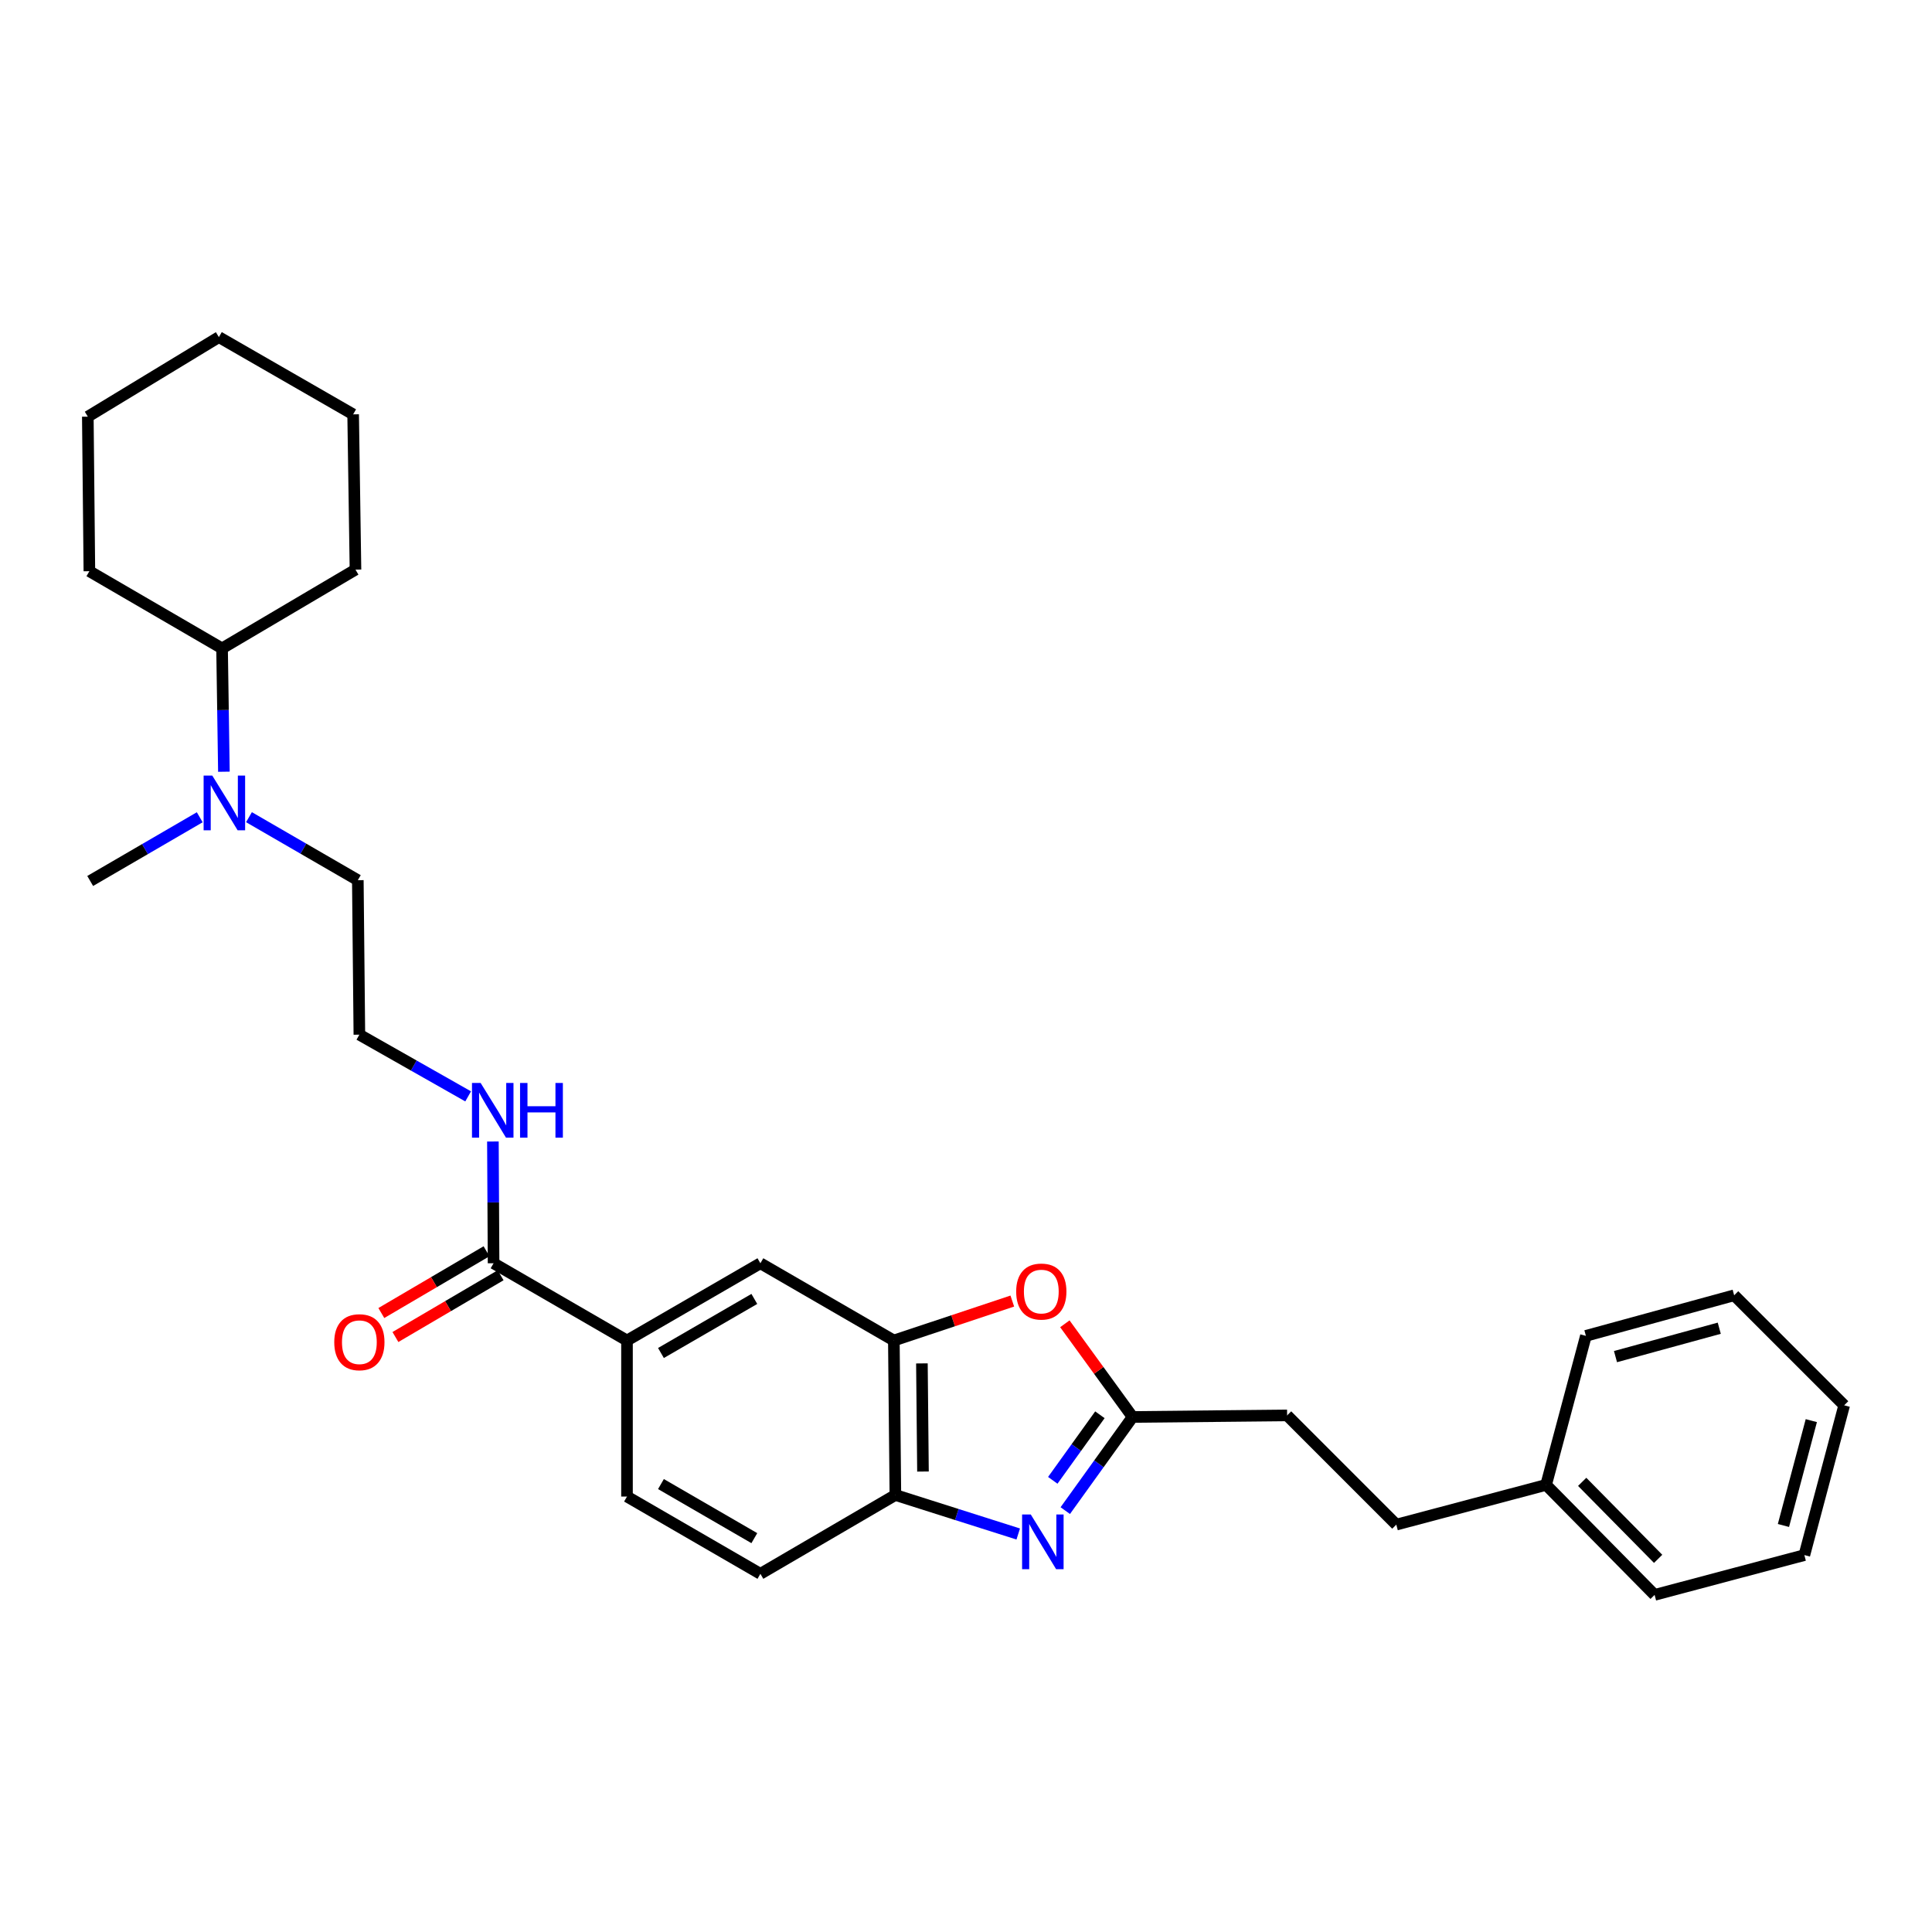 <?xml version='1.0' encoding='iso-8859-1'?>
<svg version='1.1' baseProfile='full'
              xmlns='http://www.w3.org/2000/svg'
                      xmlns:rdkit='http://www.rdkit.org/xml'
                      xmlns:xlink='http://www.w3.org/1999/xlink'
                  xml:space='preserve'
width='1000px' height='1000px' viewBox='0 0 1000 1000'>
<!-- END OF HEADER -->
<rect style='opacity:1.0;fill:#FFFFFF;stroke:none' width='1000' height='1000' x='0' y='0'> </rect>
<path class='bond-0' d='M 551.384,781.893 L 568.805,757.658' style='fill:none;fill-rule:evenodd;stroke:#0000FF;stroke-width:6px;stroke-linecap:butt;stroke-linejoin:miter;stroke-opacity:1' />
<path class='bond-0' d='M 568.805,757.658 L 586.225,733.422' style='fill:none;fill-rule:evenodd;stroke:#000000;stroke-width:6px;stroke-linecap:butt;stroke-linejoin:miter;stroke-opacity:1' />
<path class='bond-0' d='M 544.915,766.216 L 557.109,749.251' style='fill:none;fill-rule:evenodd;stroke:#0000FF;stroke-width:6px;stroke-linecap:butt;stroke-linejoin:miter;stroke-opacity:1' />
<path class='bond-0' d='M 557.109,749.251 L 569.304,732.286' style='fill:none;fill-rule:evenodd;stroke:#000000;stroke-width:6px;stroke-linecap:butt;stroke-linejoin:miter;stroke-opacity:1' />
<path class='bond-3' d='M 527.034,793.997 L 495.241,783.901' style='fill:none;fill-rule:evenodd;stroke:#0000FF;stroke-width:6px;stroke-linecap:butt;stroke-linejoin:miter;stroke-opacity:1' />
<path class='bond-3' d='M 495.241,783.901 L 463.449,773.806' style='fill:none;fill-rule:evenodd;stroke:#000000;stroke-width:6px;stroke-linecap:butt;stroke-linejoin:miter;stroke-opacity:1' />
<path class='bond-1' d='M 586.225,733.422 L 568.695,709.308' style='fill:none;fill-rule:evenodd;stroke:#000000;stroke-width:6px;stroke-linecap:butt;stroke-linejoin:miter;stroke-opacity:1' />
<path class='bond-1' d='M 568.695,709.308 L 551.166,685.194' style='fill:none;fill-rule:evenodd;stroke:#FF0000;stroke-width:6px;stroke-linecap:butt;stroke-linejoin:miter;stroke-opacity:1' />
<path class='bond-12' d='M 586.225,733.422 L 666.209,732.614' style='fill:none;fill-rule:evenodd;stroke:#000000;stroke-width:6px;stroke-linecap:butt;stroke-linejoin:miter;stroke-opacity:1' />
<path class='bond-29' d='M 523.965,673.425 L 493.311,683.636' style='fill:none;fill-rule:evenodd;stroke:#FF0000;stroke-width:6px;stroke-linecap:butt;stroke-linejoin:miter;stroke-opacity:1' />
<path class='bond-29' d='M 493.311,683.636 L 462.657,693.846' style='fill:none;fill-rule:evenodd;stroke:#000000;stroke-width:6px;stroke-linecap:butt;stroke-linejoin:miter;stroke-opacity:1' />
<path class='bond-2' d='M 462.657,693.846 L 463.449,773.806' style='fill:none;fill-rule:evenodd;stroke:#000000;stroke-width:6px;stroke-linecap:butt;stroke-linejoin:miter;stroke-opacity:1' />
<path class='bond-2' d='M 477.178,705.697 L 477.732,761.669' style='fill:none;fill-rule:evenodd;stroke:#000000;stroke-width:6px;stroke-linecap:butt;stroke-linejoin:miter;stroke-opacity:1' />
<path class='bond-6' d='M 462.657,693.846 L 393.579,653.862' style='fill:none;fill-rule:evenodd;stroke:#000000;stroke-width:6px;stroke-linecap:butt;stroke-linejoin:miter;stroke-opacity:1' />
<path class='bond-9' d='M 463.449,773.806 L 393.579,814.606' style='fill:none;fill-rule:evenodd;stroke:#000000;stroke-width:6px;stroke-linecap:butt;stroke-linejoin:miter;stroke-opacity:1' />
<path class='bond-4' d='M 255.472,653.862 L 324.533,693.846' style='fill:none;fill-rule:evenodd;stroke:#000000;stroke-width:6px;stroke-linecap:butt;stroke-linejoin:miter;stroke-opacity:1' />
<path class='bond-8' d='M 251.826,647.652 L 224.602,663.637' style='fill:none;fill-rule:evenodd;stroke:#000000;stroke-width:6px;stroke-linecap:butt;stroke-linejoin:miter;stroke-opacity:1' />
<path class='bond-8' d='M 224.602,663.637 L 197.378,679.621' style='fill:none;fill-rule:evenodd;stroke:#FF0000;stroke-width:6px;stroke-linecap:butt;stroke-linejoin:miter;stroke-opacity:1' />
<path class='bond-8' d='M 259.118,660.072 L 231.894,676.057' style='fill:none;fill-rule:evenodd;stroke:#000000;stroke-width:6px;stroke-linecap:butt;stroke-linejoin:miter;stroke-opacity:1' />
<path class='bond-8' d='M 231.894,676.057 L 204.67,692.041' style='fill:none;fill-rule:evenodd;stroke:#FF0000;stroke-width:6px;stroke-linecap:butt;stroke-linejoin:miter;stroke-opacity:1' />
<path class='bond-11' d='M 255.472,653.862 L 255.3,622.352' style='fill:none;fill-rule:evenodd;stroke:#000000;stroke-width:6px;stroke-linecap:butt;stroke-linejoin:miter;stroke-opacity:1' />
<path class='bond-11' d='M 255.3,622.352 L 255.128,590.842' style='fill:none;fill-rule:evenodd;stroke:#0000FF;stroke-width:6px;stroke-linecap:butt;stroke-linejoin:miter;stroke-opacity:1' />
<path class='bond-5' d='M 324.533,693.846 L 324.533,774.614' style='fill:none;fill-rule:evenodd;stroke:#000000;stroke-width:6px;stroke-linecap:butt;stroke-linejoin:miter;stroke-opacity:1' />
<path class='bond-30' d='M 324.533,693.846 L 393.579,653.862' style='fill:none;fill-rule:evenodd;stroke:#000000;stroke-width:6px;stroke-linecap:butt;stroke-linejoin:miter;stroke-opacity:1' />
<path class='bond-30' d='M 342.108,700.312 L 390.44,672.324' style='fill:none;fill-rule:evenodd;stroke:#000000;stroke-width:6px;stroke-linecap:butt;stroke-linejoin:miter;stroke-opacity:1' />
<path class='bond-7' d='M 128.868,422.971 L 157.039,439.277' style='fill:none;fill-rule:evenodd;stroke:#0000FF;stroke-width:6px;stroke-linecap:butt;stroke-linejoin:miter;stroke-opacity:1' />
<path class='bond-7' d='M 157.039,439.277 L 185.21,455.583' style='fill:none;fill-rule:evenodd;stroke:#000000;stroke-width:6px;stroke-linecap:butt;stroke-linejoin:miter;stroke-opacity:1' />
<path class='bond-13' d='M 115.892,399.439 L 115.416,367.524' style='fill:none;fill-rule:evenodd;stroke:#0000FF;stroke-width:6px;stroke-linecap:butt;stroke-linejoin:miter;stroke-opacity:1' />
<path class='bond-13' d='M 115.416,367.524 L 114.94,335.608' style='fill:none;fill-rule:evenodd;stroke:#000000;stroke-width:6px;stroke-linecap:butt;stroke-linejoin:miter;stroke-opacity:1' />
<path class='bond-18' d='M 103.384,423.014 L 75.031,439.502' style='fill:none;fill-rule:evenodd;stroke:#0000FF;stroke-width:6px;stroke-linecap:butt;stroke-linejoin:miter;stroke-opacity:1' />
<path class='bond-18' d='M 75.031,439.502 L 46.679,455.991' style='fill:none;fill-rule:evenodd;stroke:#000000;stroke-width:6px;stroke-linecap:butt;stroke-linejoin:miter;stroke-opacity:1' />
<path class='bond-10' d='M 393.579,814.606 L 324.533,774.614' style='fill:none;fill-rule:evenodd;stroke:#000000;stroke-width:6px;stroke-linecap:butt;stroke-linejoin:miter;stroke-opacity:1' />
<path class='bond-10' d='M 390.441,796.144 L 342.109,768.15' style='fill:none;fill-rule:evenodd;stroke:#000000;stroke-width:6px;stroke-linecap:butt;stroke-linejoin:miter;stroke-opacity:1' />
<path class='bond-15' d='M 242.316,567.484 L 214.163,551.514' style='fill:none;fill-rule:evenodd;stroke:#0000FF;stroke-width:6px;stroke-linecap:butt;stroke-linejoin:miter;stroke-opacity:1' />
<path class='bond-15' d='M 214.163,551.514 L 186.01,535.543' style='fill:none;fill-rule:evenodd;stroke:#000000;stroke-width:6px;stroke-linecap:butt;stroke-linejoin:miter;stroke-opacity:1' />
<path class='bond-14' d='M 666.209,732.614 L 722.724,789.145' style='fill:none;fill-rule:evenodd;stroke:#000000;stroke-width:6px;stroke-linecap:butt;stroke-linejoin:miter;stroke-opacity:1' />
<path class='bond-19' d='M 114.94,335.608 L 183.994,294.84' style='fill:none;fill-rule:evenodd;stroke:#000000;stroke-width:6px;stroke-linecap:butt;stroke-linejoin:miter;stroke-opacity:1' />
<path class='bond-20' d='M 114.94,335.608 L 46.263,295.656' style='fill:none;fill-rule:evenodd;stroke:#000000;stroke-width:6px;stroke-linecap:butt;stroke-linejoin:miter;stroke-opacity:1' />
<path class='bond-16' d='M 722.724,789.145 L 800.259,768.581' style='fill:none;fill-rule:evenodd;stroke:#000000;stroke-width:6px;stroke-linecap:butt;stroke-linejoin:miter;stroke-opacity:1' />
<path class='bond-17' d='M 186.01,535.543 L 185.21,455.583' style='fill:none;fill-rule:evenodd;stroke:#000000;stroke-width:6px;stroke-linecap:butt;stroke-linejoin:miter;stroke-opacity:1' />
<path class='bond-21' d='M 800.259,768.581 L 856.422,825.512' style='fill:none;fill-rule:evenodd;stroke:#000000;stroke-width:6px;stroke-linecap:butt;stroke-linejoin:miter;stroke-opacity:1' />
<path class='bond-21' d='M 818.937,767.006 L 858.251,806.857' style='fill:none;fill-rule:evenodd;stroke:#000000;stroke-width:6px;stroke-linecap:butt;stroke-linejoin:miter;stroke-opacity:1' />
<path class='bond-22' d='M 800.259,768.581 L 820.863,691.438' style='fill:none;fill-rule:evenodd;stroke:#000000;stroke-width:6px;stroke-linecap:butt;stroke-linejoin:miter;stroke-opacity:1' />
<path class='bond-23' d='M 183.994,294.84 L 182.786,214.472' style='fill:none;fill-rule:evenodd;stroke:#000000;stroke-width:6px;stroke-linecap:butt;stroke-linejoin:miter;stroke-opacity:1' />
<path class='bond-24' d='M 46.263,295.656 L 45.455,215.664' style='fill:none;fill-rule:evenodd;stroke:#000000;stroke-width:6px;stroke-linecap:butt;stroke-linejoin:miter;stroke-opacity:1' />
<path class='bond-26' d='M 856.422,825.512 L 933.933,804.916' style='fill:none;fill-rule:evenodd;stroke:#000000;stroke-width:6px;stroke-linecap:butt;stroke-linejoin:miter;stroke-opacity:1' />
<path class='bond-25' d='M 820.863,691.438 L 897.598,670.442' style='fill:none;fill-rule:evenodd;stroke:#000000;stroke-width:6px;stroke-linecap:butt;stroke-linejoin:miter;stroke-opacity:1' />
<path class='bond-25' d='M 836.175,702.18 L 889.889,687.483' style='fill:none;fill-rule:evenodd;stroke:#000000;stroke-width:6px;stroke-linecap:butt;stroke-linejoin:miter;stroke-opacity:1' />
<path class='bond-32' d='M 182.786,214.472 L 113.292,174.488' style='fill:none;fill-rule:evenodd;stroke:#000000;stroke-width:6px;stroke-linecap:butt;stroke-linejoin:miter;stroke-opacity:1' />
<path class='bond-28' d='M 45.455,215.664 L 113.292,174.488' style='fill:none;fill-rule:evenodd;stroke:#000000;stroke-width:6px;stroke-linecap:butt;stroke-linejoin:miter;stroke-opacity:1' />
<path class='bond-27' d='M 897.598,670.442 L 954.545,727.389' style='fill:none;fill-rule:evenodd;stroke:#000000;stroke-width:6px;stroke-linecap:butt;stroke-linejoin:miter;stroke-opacity:1' />
<path class='bond-31' d='M 933.933,804.916 L 954.545,727.389' style='fill:none;fill-rule:evenodd;stroke:#000000;stroke-width:6px;stroke-linecap:butt;stroke-linejoin:miter;stroke-opacity:1' />
<path class='bond-31' d='M 923.106,789.586 L 937.534,735.317' style='fill:none;fill-rule:evenodd;stroke:#000000;stroke-width:6px;stroke-linecap:butt;stroke-linejoin:miter;stroke-opacity:1' />
<path  class='atom-0' d='M 533.516 783.883
L 542.796 798.883
Q 543.716 800.363, 545.196 803.043
Q 546.676 805.723, 546.756 805.883
L 546.756 783.883
L 550.516 783.883
L 550.516 812.203
L 546.636 812.203
L 536.676 795.803
Q 535.516 793.883, 534.276 791.683
Q 533.076 789.483, 532.716 788.803
L 532.716 812.203
L 529.036 812.203
L 529.036 783.883
L 533.516 783.883
' fill='#0000FF'/>
<path  class='atom-2' d='M 525.976 668.505
Q 525.976 661.705, 529.336 657.905
Q 532.696 654.105, 538.976 654.105
Q 545.256 654.105, 548.616 657.905
Q 551.976 661.705, 551.976 668.505
Q 551.976 675.385, 548.576 679.305
Q 545.176 683.185, 538.976 683.185
Q 532.736 683.185, 529.336 679.305
Q 525.976 675.425, 525.976 668.505
M 538.976 679.985
Q 543.296 679.985, 545.616 677.105
Q 547.976 674.185, 547.976 668.505
Q 547.976 662.945, 545.616 660.145
Q 543.296 657.305, 538.976 657.305
Q 534.656 657.305, 532.296 660.105
Q 529.976 662.905, 529.976 668.505
Q 529.976 674.225, 532.296 677.105
Q 534.656 679.985, 538.976 679.985
' fill='#FF0000'/>
<path  class='atom-8' d='M 109.872 401.439
L 119.152 416.439
Q 120.072 417.919, 121.552 420.599
Q 123.032 423.279, 123.112 423.439
L 123.112 401.439
L 126.872 401.439
L 126.872 429.759
L 122.992 429.759
L 113.032 413.359
Q 111.872 411.439, 110.632 409.239
Q 109.432 407.039, 109.072 406.359
L 109.072 429.759
L 105.392 429.759
L 105.392 401.439
L 109.872 401.439
' fill='#0000FF'/>
<path  class='atom-9' d='M 173.01 694.726
Q 173.01 687.926, 176.37 684.126
Q 179.73 680.326, 186.01 680.326
Q 192.29 680.326, 195.65 684.126
Q 199.01 687.926, 199.01 694.726
Q 199.01 701.606, 195.61 705.526
Q 192.21 709.406, 186.01 709.406
Q 179.77 709.406, 176.37 705.526
Q 173.01 701.646, 173.01 694.726
M 186.01 706.206
Q 190.33 706.206, 192.65 703.326
Q 195.01 700.406, 195.01 694.726
Q 195.01 689.166, 192.65 686.366
Q 190.33 683.526, 186.01 683.526
Q 181.69 683.526, 179.33 686.326
Q 177.01 689.126, 177.01 694.726
Q 177.01 700.446, 179.33 703.326
Q 181.69 706.206, 186.01 706.206
' fill='#FF0000'/>
<path  class='atom-12' d='M 248.78 560.543
L 258.06 575.543
Q 258.98 577.023, 260.46 579.703
Q 261.94 582.383, 262.02 582.543
L 262.02 560.543
L 265.78 560.543
L 265.78 588.863
L 261.9 588.863
L 251.94 572.463
Q 250.78 570.543, 249.54 568.343
Q 248.34 566.143, 247.98 565.463
L 247.98 588.863
L 244.3 588.863
L 244.3 560.543
L 248.78 560.543
' fill='#0000FF'/>
<path  class='atom-12' d='M 269.18 560.543
L 273.02 560.543
L 273.02 572.583
L 287.5 572.583
L 287.5 560.543
L 291.34 560.543
L 291.34 588.863
L 287.5 588.863
L 287.5 575.783
L 273.02 575.783
L 273.02 588.863
L 269.18 588.863
L 269.18 560.543
' fill='#0000FF'/>
</svg>
